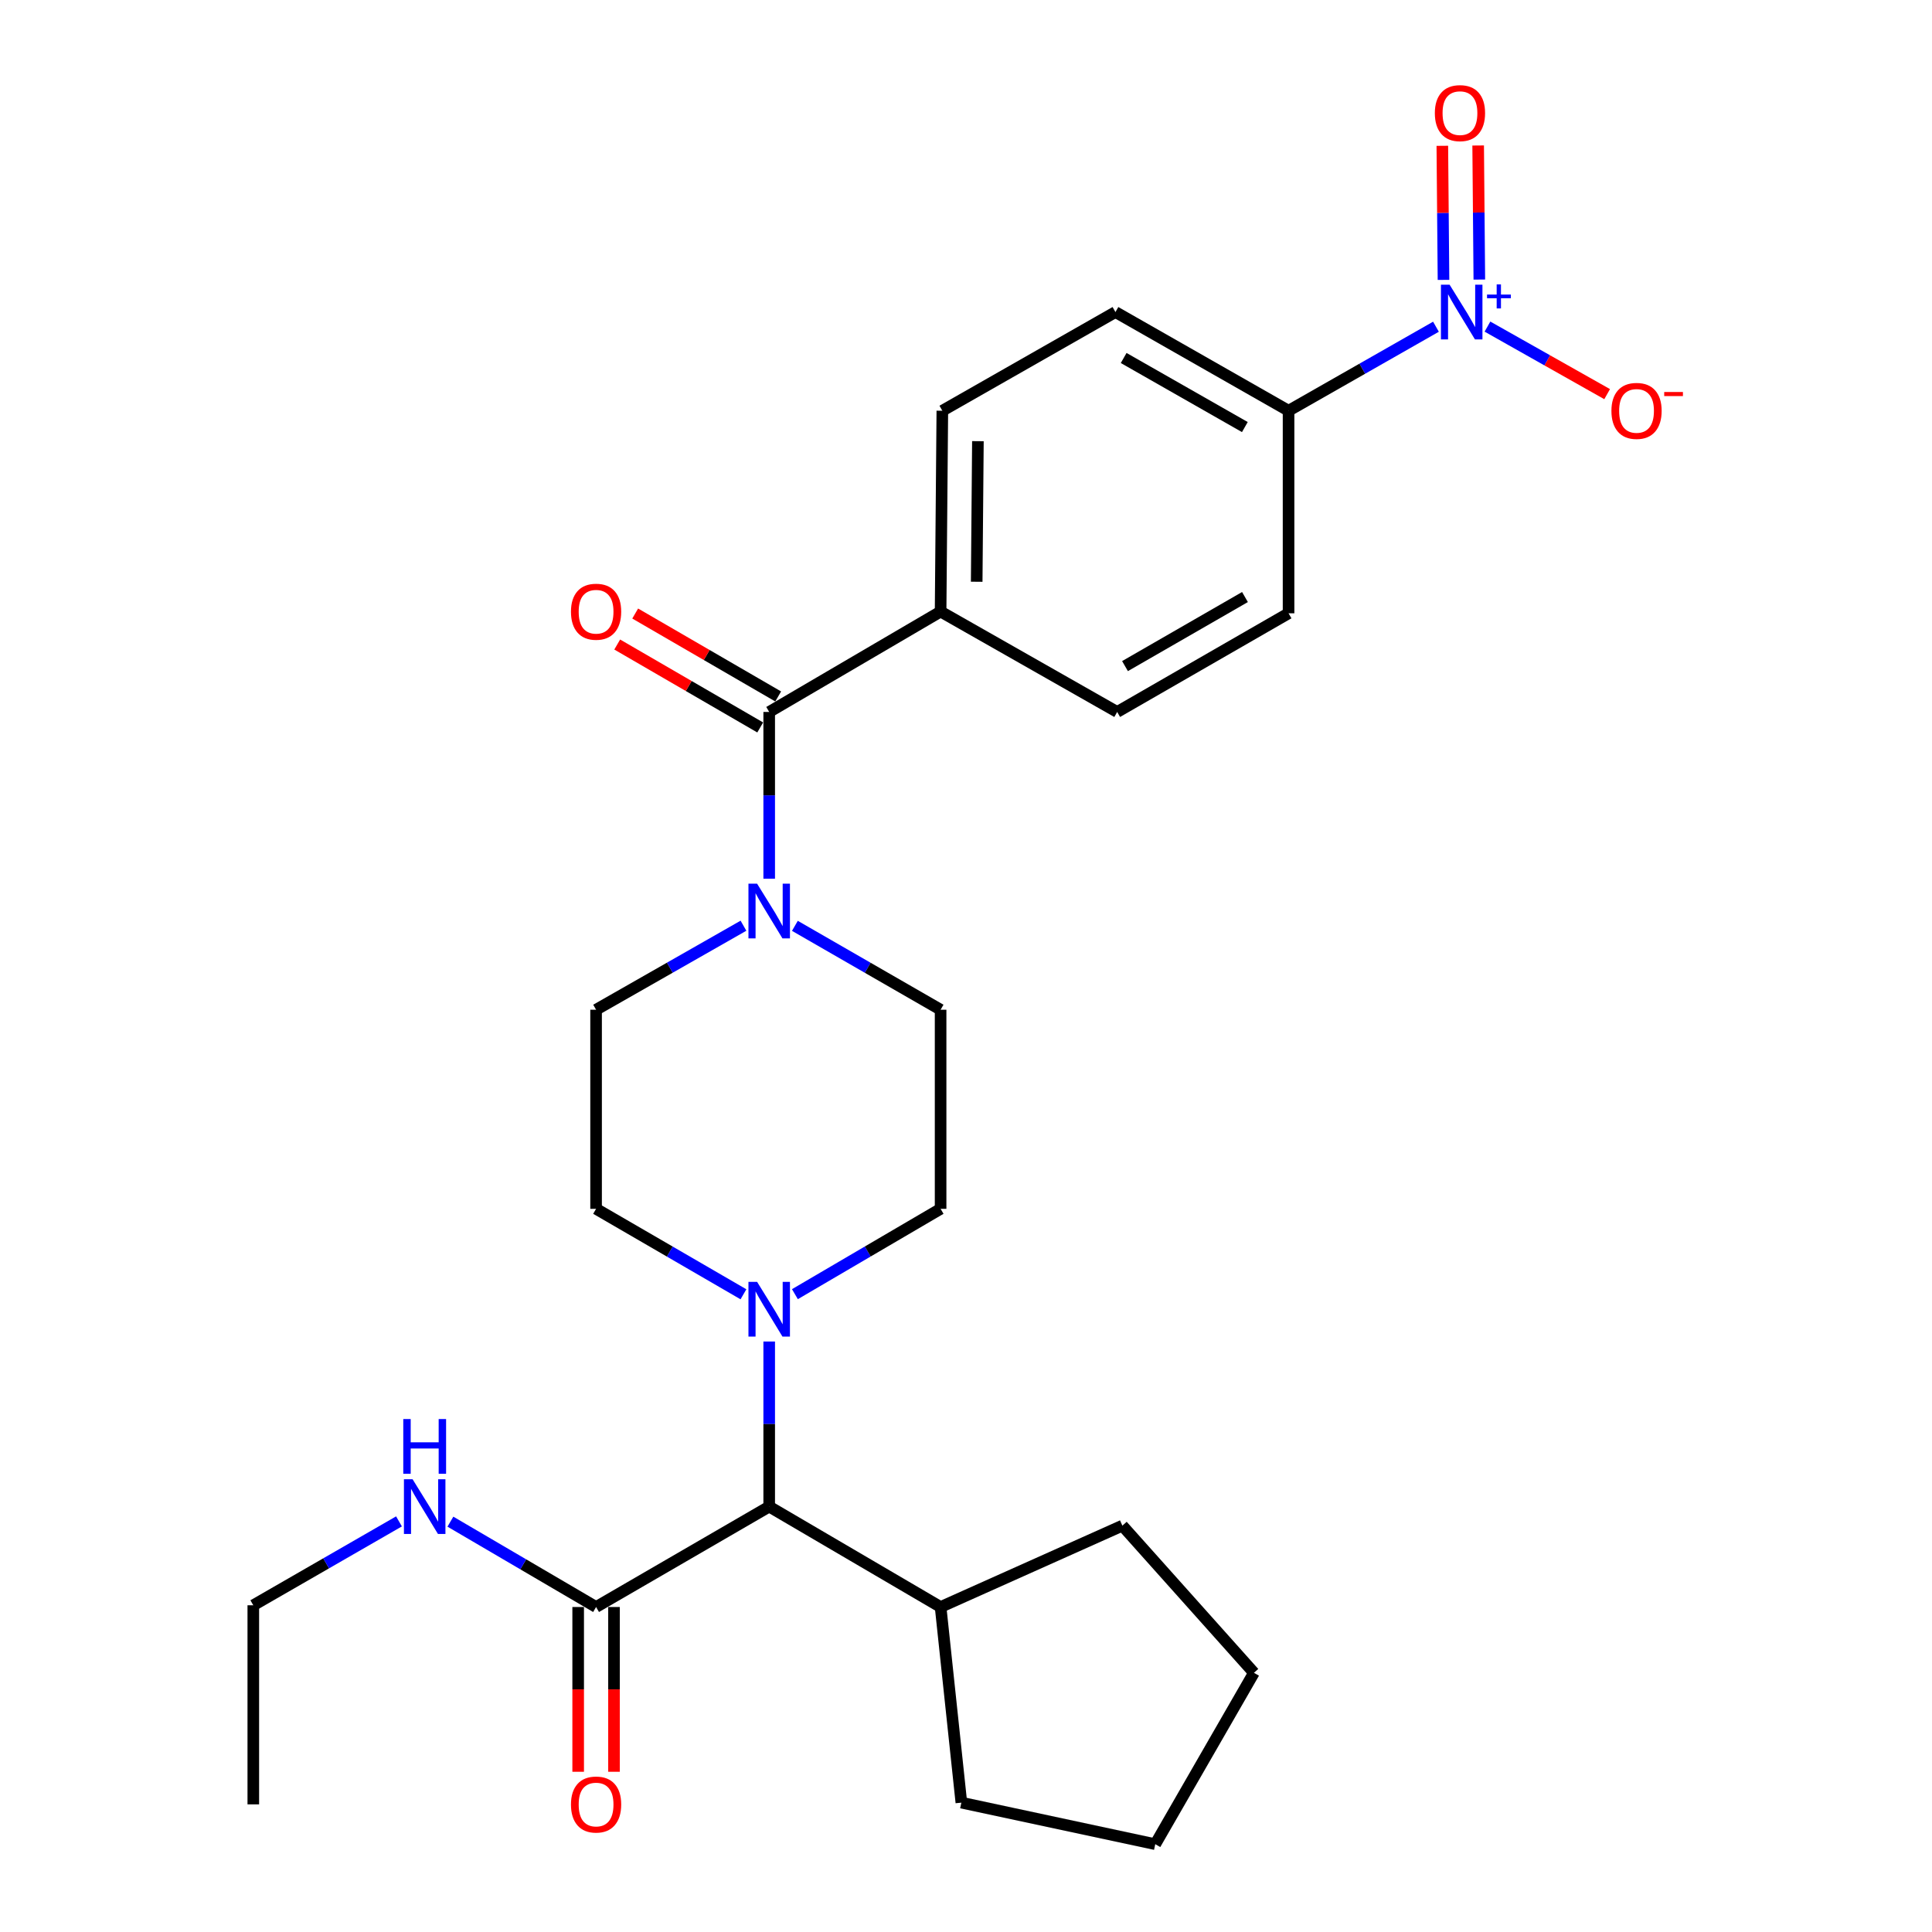 <?xml version='1.0' encoding='iso-8859-1'?>
<svg version='1.1' baseProfile='full'
              xmlns='http://www.w3.org/2000/svg'
                      xmlns:rdkit='http://www.rdkit.org/xml'
                      xmlns:xlink='http://www.w3.org/1999/xlink'
                  xml:space='preserve'
width='1000px' height='1000px' viewBox='0 0 1000 1000'>
<!-- END OF HEADER -->
<rect style='opacity:1.0;fill:#FFFFFF;stroke:none' width='1000' height='1000' x='0' y='0'> </rect>
<path class='bond-0' d='M 743.251,169.111 L 705.104,190.854' style='fill:none;fill-rule:evenodd;stroke:#0000FF;stroke-width:6px;stroke-linecap:butt;stroke-linejoin:miter;stroke-opacity:1' />
<path class='bond-0' d='M 705.104,190.854 L 666.956,212.597' style='fill:none;fill-rule:evenodd;stroke:#000000;stroke-width:6px;stroke-linecap:butt;stroke-linejoin:miter;stroke-opacity:1' />
<path class='bond-1' d='M 769.908,169.048 L 800.882,186.529' style='fill:none;fill-rule:evenodd;stroke:#0000FF;stroke-width:6px;stroke-linecap:butt;stroke-linejoin:miter;stroke-opacity:1' />
<path class='bond-1' d='M 800.882,186.529 L 831.855,204.01' style='fill:none;fill-rule:evenodd;stroke:#FF0000;stroke-width:6px;stroke-linecap:butt;stroke-linejoin:miter;stroke-opacity:1' />
<path class='bond-2' d='M 765.698,144.703 L 765.396,110.005' style='fill:none;fill-rule:evenodd;stroke:#0000FF;stroke-width:6px;stroke-linecap:butt;stroke-linejoin:miter;stroke-opacity:1' />
<path class='bond-2' d='M 765.396,110.005 L 765.094,75.307' style='fill:none;fill-rule:evenodd;stroke:#FF0000;stroke-width:6px;stroke-linecap:butt;stroke-linejoin:miter;stroke-opacity:1' />
<path class='bond-2' d='M 747.151,144.865 L 746.849,110.167' style='fill:none;fill-rule:evenodd;stroke:#0000FF;stroke-width:6px;stroke-linecap:butt;stroke-linejoin:miter;stroke-opacity:1' />
<path class='bond-2' d='M 746.849,110.167 L 746.548,75.469' style='fill:none;fill-rule:evenodd;stroke:#FF0000;stroke-width:6px;stroke-linecap:butt;stroke-linejoin:miter;stroke-opacity:1' />
<path class='bond-3' d='M 411.435,479.213 L 449.144,500.923' style='fill:none;fill-rule:evenodd;stroke:#0000FF;stroke-width:6px;stroke-linecap:butt;stroke-linejoin:miter;stroke-opacity:1' />
<path class='bond-3' d='M 449.144,500.923 L 486.853,522.634' style='fill:none;fill-rule:evenodd;stroke:#000000;stroke-width:6px;stroke-linecap:butt;stroke-linejoin:miter;stroke-opacity:1' />
<path class='bond-4' d='M 398.136,454.82 L 398.136,411.663' style='fill:none;fill-rule:evenodd;stroke:#0000FF;stroke-width:6px;stroke-linecap:butt;stroke-linejoin:miter;stroke-opacity:1' />
<path class='bond-4' d='M 398.136,411.663 L 398.136,368.507' style='fill:none;fill-rule:evenodd;stroke:#000000;stroke-width:6px;stroke-linecap:butt;stroke-linejoin:miter;stroke-opacity:1' />
<path class='bond-5' d='M 384.817,479.149 L 346.675,500.891' style='fill:none;fill-rule:evenodd;stroke:#0000FF;stroke-width:6px;stroke-linecap:butt;stroke-linejoin:miter;stroke-opacity:1' />
<path class='bond-5' d='M 346.675,500.891 L 308.532,522.634' style='fill:none;fill-rule:evenodd;stroke:#000000;stroke-width:6px;stroke-linecap:butt;stroke-linejoin:miter;stroke-opacity:1' />
<path class='bond-6' d='M 402.788,360.484 L 365.781,339.023' style='fill:none;fill-rule:evenodd;stroke:#000000;stroke-width:6px;stroke-linecap:butt;stroke-linejoin:miter;stroke-opacity:1' />
<path class='bond-6' d='M 365.781,339.023 L 328.774,317.562' style='fill:none;fill-rule:evenodd;stroke:#FF0000;stroke-width:6px;stroke-linecap:butt;stroke-linejoin:miter;stroke-opacity:1' />
<path class='bond-6' d='M 393.484,376.529 L 356.477,355.068' style='fill:none;fill-rule:evenodd;stroke:#000000;stroke-width:6px;stroke-linecap:butt;stroke-linejoin:miter;stroke-opacity:1' />
<path class='bond-6' d='M 356.477,355.068 L 319.47,333.606' style='fill:none;fill-rule:evenodd;stroke:#FF0000;stroke-width:6px;stroke-linecap:butt;stroke-linejoin:miter;stroke-opacity:1' />
<path class='bond-7' d='M 398.136,368.507 L 486.853,316.544' style='fill:none;fill-rule:evenodd;stroke:#000000;stroke-width:6px;stroke-linecap:butt;stroke-linejoin:miter;stroke-opacity:1' />
<path class='bond-8' d='M 666.956,212.597 L 577.353,161.52' style='fill:none;fill-rule:evenodd;stroke:#000000;stroke-width:6px;stroke-linecap:butt;stroke-linejoin:miter;stroke-opacity:1' />
<path class='bond-8' d='M 644.331,221.049 L 581.609,185.295' style='fill:none;fill-rule:evenodd;stroke:#000000;stroke-width:6px;stroke-linecap:butt;stroke-linejoin:miter;stroke-opacity:1' />
<path class='bond-9' d='M 666.956,212.597 L 666.956,317.44' style='fill:none;fill-rule:evenodd;stroke:#000000;stroke-width:6px;stroke-linecap:butt;stroke-linejoin:miter;stroke-opacity:1' />
<path class='bond-10' d='M 131.108,830.887 L 168.812,809.178' style='fill:none;fill-rule:evenodd;stroke:#000000;stroke-width:6px;stroke-linecap:butt;stroke-linejoin:miter;stroke-opacity:1' />
<path class='bond-10' d='M 168.812,809.178 L 206.516,787.468' style='fill:none;fill-rule:evenodd;stroke:#0000FF;stroke-width:6px;stroke-linecap:butt;stroke-linejoin:miter;stroke-opacity:1' />
<path class='bond-11' d='M 131.108,830.887 L 131.108,933.937' style='fill:none;fill-rule:evenodd;stroke:#000000;stroke-width:6px;stroke-linecap:butt;stroke-linejoin:miter;stroke-opacity:1' />
<path class='bond-12' d='M 308.532,831.784 L 270.829,809.696' style='fill:none;fill-rule:evenodd;stroke:#000000;stroke-width:6px;stroke-linecap:butt;stroke-linejoin:miter;stroke-opacity:1' />
<path class='bond-12' d='M 270.829,809.696 L 233.126,787.608' style='fill:none;fill-rule:evenodd;stroke:#0000FF;stroke-width:6px;stroke-linecap:butt;stroke-linejoin:miter;stroke-opacity:1' />
<path class='bond-13' d='M 299.259,831.784 L 299.259,874.424' style='fill:none;fill-rule:evenodd;stroke:#000000;stroke-width:6px;stroke-linecap:butt;stroke-linejoin:miter;stroke-opacity:1' />
<path class='bond-13' d='M 299.259,874.424 L 299.259,917.064' style='fill:none;fill-rule:evenodd;stroke:#FF0000;stroke-width:6px;stroke-linecap:butt;stroke-linejoin:miter;stroke-opacity:1' />
<path class='bond-13' d='M 317.806,831.784 L 317.806,874.424' style='fill:none;fill-rule:evenodd;stroke:#000000;stroke-width:6px;stroke-linecap:butt;stroke-linejoin:miter;stroke-opacity:1' />
<path class='bond-13' d='M 317.806,874.424 L 317.806,917.064' style='fill:none;fill-rule:evenodd;stroke:#FF0000;stroke-width:6px;stroke-linecap:butt;stroke-linejoin:miter;stroke-opacity:1' />
<path class='bond-14' d='M 308.532,831.784 L 398.136,779.811' style='fill:none;fill-rule:evenodd;stroke:#000000;stroke-width:6px;stroke-linecap:butt;stroke-linejoin:miter;stroke-opacity:1' />
<path class='bond-15' d='M 384.806,669.925 L 346.669,647.804' style='fill:none;fill-rule:evenodd;stroke:#0000FF;stroke-width:6px;stroke-linecap:butt;stroke-linejoin:miter;stroke-opacity:1' />
<path class='bond-15' d='M 346.669,647.804 L 308.532,625.684' style='fill:none;fill-rule:evenodd;stroke:#000000;stroke-width:6px;stroke-linecap:butt;stroke-linejoin:miter;stroke-opacity:1' />
<path class='bond-16' d='M 398.136,694.371 L 398.136,737.091' style='fill:none;fill-rule:evenodd;stroke:#0000FF;stroke-width:6px;stroke-linecap:butt;stroke-linejoin:miter;stroke-opacity:1' />
<path class='bond-16' d='M 398.136,737.091 L 398.136,779.811' style='fill:none;fill-rule:evenodd;stroke:#000000;stroke-width:6px;stroke-linecap:butt;stroke-linejoin:miter;stroke-opacity:1' />
<path class='bond-17' d='M 411.446,669.859 L 449.15,647.771' style='fill:none;fill-rule:evenodd;stroke:#0000FF;stroke-width:6px;stroke-linecap:butt;stroke-linejoin:miter;stroke-opacity:1' />
<path class='bond-17' d='M 449.15,647.771 L 486.853,625.684' style='fill:none;fill-rule:evenodd;stroke:#000000;stroke-width:6px;stroke-linecap:butt;stroke-linejoin:miter;stroke-opacity:1' />
<path class='bond-18' d='M 308.532,522.634 L 308.532,625.684' style='fill:none;fill-rule:evenodd;stroke:#000000;stroke-width:6px;stroke-linecap:butt;stroke-linejoin:miter;stroke-opacity:1' />
<path class='bond-19' d='M 398.136,779.811 L 486.853,831.784' style='fill:none;fill-rule:evenodd;stroke:#000000;stroke-width:6px;stroke-linecap:butt;stroke-linejoin:miter;stroke-opacity:1' />
<path class='bond-20' d='M 486.853,831.784 L 497.6,933.041' style='fill:none;fill-rule:evenodd;stroke:#000000;stroke-width:6px;stroke-linecap:butt;stroke-linejoin:miter;stroke-opacity:1' />
<path class='bond-21' d='M 486.853,831.784 L 580.939,789.671' style='fill:none;fill-rule:evenodd;stroke:#000000;stroke-width:6px;stroke-linecap:butt;stroke-linejoin:miter;stroke-opacity:1' />
<path class='bond-22' d='M 497.6,933.041 L 597.961,954.545' style='fill:none;fill-rule:evenodd;stroke:#000000;stroke-width:6px;stroke-linecap:butt;stroke-linejoin:miter;stroke-opacity:1' />
<path class='bond-23' d='M 597.961,954.545 L 649.038,865.838' style='fill:none;fill-rule:evenodd;stroke:#000000;stroke-width:6px;stroke-linecap:butt;stroke-linejoin:miter;stroke-opacity:1' />
<path class='bond-24' d='M 649.038,865.838 L 580.939,789.671' style='fill:none;fill-rule:evenodd;stroke:#000000;stroke-width:6px;stroke-linecap:butt;stroke-linejoin:miter;stroke-opacity:1' />
<path class='bond-25' d='M 486.853,625.684 L 486.853,522.634' style='fill:none;fill-rule:evenodd;stroke:#000000;stroke-width:6px;stroke-linecap:butt;stroke-linejoin:miter;stroke-opacity:1' />
<path class='bond-26' d='M 486.853,316.544 L 578.249,368.507' style='fill:none;fill-rule:evenodd;stroke:#000000;stroke-width:6px;stroke-linecap:butt;stroke-linejoin:miter;stroke-opacity:1' />
<path class='bond-27' d='M 486.853,316.544 L 487.75,212.597' style='fill:none;fill-rule:evenodd;stroke:#000000;stroke-width:6px;stroke-linecap:butt;stroke-linejoin:miter;stroke-opacity:1' />
<path class='bond-27' d='M 505.534,301.112 L 506.162,228.349' style='fill:none;fill-rule:evenodd;stroke:#000000;stroke-width:6px;stroke-linecap:butt;stroke-linejoin:miter;stroke-opacity:1' />
<path class='bond-28' d='M 577.353,161.52 L 487.75,212.597' style='fill:none;fill-rule:evenodd;stroke:#000000;stroke-width:6px;stroke-linecap:butt;stroke-linejoin:miter;stroke-opacity:1' />
<path class='bond-29' d='M 666.956,317.44 L 578.249,368.507' style='fill:none;fill-rule:evenodd;stroke:#000000;stroke-width:6px;stroke-linecap:butt;stroke-linejoin:miter;stroke-opacity:1' />
<path class='bond-29' d='M 644.397,309.026 L 582.302,344.773' style='fill:none;fill-rule:evenodd;stroke:#000000;stroke-width:6px;stroke-linecap:butt;stroke-linejoin:miter;stroke-opacity:1' />
<path  class='atom-0' d='M 750.31 147.36
L 759.59 162.36
Q 760.51 163.84, 761.99 166.52
Q 763.47 169.2, 763.55 169.36
L 763.55 147.36
L 767.31 147.36
L 767.31 175.68
L 763.43 175.68
L 753.47 159.28
Q 752.31 157.36, 751.07 155.16
Q 749.87 152.96, 749.51 152.28
L 749.51 175.68
L 745.83 175.68
L 745.83 147.36
L 750.31 147.36
' fill='#0000FF'/>
<path  class='atom-0' d='M 769.686 152.465
L 774.676 152.465
L 774.676 147.211
L 776.893 147.211
L 776.893 152.465
L 782.015 152.465
L 782.015 154.366
L 776.893 154.366
L 776.893 159.646
L 774.676 159.646
L 774.676 154.366
L 769.686 154.366
L 769.686 152.465
' fill='#0000FF'/>
<path  class='atom-1' d='M 391.876 457.397
L 401.156 472.397
Q 402.076 473.877, 403.556 476.557
Q 405.036 479.237, 405.116 479.397
L 405.116 457.397
L 408.876 457.397
L 408.876 485.717
L 404.996 485.717
L 395.036 469.317
Q 393.876 467.397, 392.636 465.197
Q 391.436 462.997, 391.076 462.317
L 391.076 485.717
L 387.396 485.717
L 387.396 457.397
L 391.876 457.397
' fill='#0000FF'/>
<path  class='atom-3' d='M 295.532 316.624
Q 295.532 309.824, 298.892 306.024
Q 302.252 302.224, 308.532 302.224
Q 314.812 302.224, 318.172 306.024
Q 321.532 309.824, 321.532 316.624
Q 321.532 323.504, 318.132 327.424
Q 314.732 331.304, 308.532 331.304
Q 302.292 331.304, 298.892 327.424
Q 295.532 323.544, 295.532 316.624
M 308.532 328.104
Q 312.852 328.104, 315.172 325.224
Q 317.532 322.304, 317.532 316.624
Q 317.532 311.064, 315.172 308.264
Q 312.852 305.424, 308.532 305.424
Q 304.212 305.424, 301.852 308.224
Q 299.532 311.024, 299.532 316.624
Q 299.532 322.344, 301.852 325.224
Q 304.212 328.104, 308.532 328.104
' fill='#FF0000'/>
<path  class='atom-5' d='M 834.07 212.677
Q 834.07 205.877, 837.43 202.077
Q 840.79 198.277, 847.07 198.277
Q 853.35 198.277, 856.71 202.077
Q 860.07 205.877, 860.07 212.677
Q 860.07 219.557, 856.67 223.477
Q 853.27 227.357, 847.07 227.357
Q 840.83 227.357, 837.43 223.477
Q 834.07 219.597, 834.07 212.677
M 847.07 224.157
Q 851.39 224.157, 853.71 221.277
Q 856.07 218.357, 856.07 212.677
Q 856.07 207.117, 853.71 204.317
Q 851.39 201.477, 847.07 201.477
Q 842.75 201.477, 840.39 204.277
Q 838.07 207.077, 838.07 212.677
Q 838.07 218.397, 840.39 221.277
Q 842.75 224.157, 847.07 224.157
' fill='#FF0000'/>
<path  class='atom-5' d='M 861.39 202.899
L 871.079 202.899
L 871.079 205.011
L 861.39 205.011
L 861.39 202.899
' fill='#FF0000'/>
<path  class='atom-8' d='M 213.555 765.651
L 222.835 780.651
Q 223.755 782.131, 225.235 784.811
Q 226.715 787.491, 226.795 787.651
L 226.795 765.651
L 230.555 765.651
L 230.555 793.971
L 226.675 793.971
L 216.715 777.571
Q 215.555 775.651, 214.315 773.451
Q 213.115 771.251, 212.755 770.571
L 212.755 793.971
L 209.075 793.971
L 209.075 765.651
L 213.555 765.651
' fill='#0000FF'/>
<path  class='atom-8' d='M 208.735 734.499
L 212.575 734.499
L 212.575 746.539
L 227.055 746.539
L 227.055 734.499
L 230.895 734.499
L 230.895 762.819
L 227.055 762.819
L 227.055 749.739
L 212.575 749.739
L 212.575 762.819
L 208.735 762.819
L 208.735 734.499
' fill='#0000FF'/>
<path  class='atom-9' d='M 295.532 934.017
Q 295.532 927.217, 298.892 923.417
Q 302.252 919.617, 308.532 919.617
Q 314.812 919.617, 318.172 923.417
Q 321.532 927.217, 321.532 934.017
Q 321.532 940.897, 318.132 944.817
Q 314.732 948.697, 308.532 948.697
Q 302.292 948.697, 298.892 944.817
Q 295.532 940.937, 295.532 934.017
M 308.532 945.497
Q 312.852 945.497, 315.172 942.617
Q 317.532 939.697, 317.532 934.017
Q 317.532 928.457, 315.172 925.657
Q 312.852 922.817, 308.532 922.817
Q 304.212 922.817, 301.852 925.617
Q 299.532 928.417, 299.532 934.017
Q 299.532 939.737, 301.852 942.617
Q 304.212 945.497, 308.532 945.497
' fill='#FF0000'/>
<path  class='atom-11' d='M 391.876 663.497
L 401.156 678.497
Q 402.076 679.977, 403.556 682.657
Q 405.036 685.337, 405.116 685.497
L 405.116 663.497
L 408.876 663.497
L 408.876 691.817
L 404.996 691.817
L 395.036 675.417
Q 393.876 673.497, 392.636 671.297
Q 391.436 669.097, 391.076 668.417
L 391.076 691.817
L 387.396 691.817
L 387.396 663.497
L 391.876 663.497
' fill='#0000FF'/>
<path  class='atom-22' d='M 742.674 58.55
Q 742.674 51.75, 746.034 47.95
Q 749.394 44.15, 755.674 44.15
Q 761.954 44.15, 765.314 47.95
Q 768.674 51.75, 768.674 58.55
Q 768.674 65.43, 765.274 69.35
Q 761.874 73.23, 755.674 73.23
Q 749.434 73.23, 746.034 69.35
Q 742.674 65.47, 742.674 58.55
M 755.674 70.03
Q 759.994 70.03, 762.314 67.15
Q 764.674 64.23, 764.674 58.55
Q 764.674 52.99, 762.314 50.19
Q 759.994 47.35, 755.674 47.35
Q 751.354 47.35, 748.994 50.15
Q 746.674 52.95, 746.674 58.55
Q 746.674 64.27, 748.994 67.15
Q 751.354 70.03, 755.674 70.03
' fill='#FF0000'/>
</svg>
